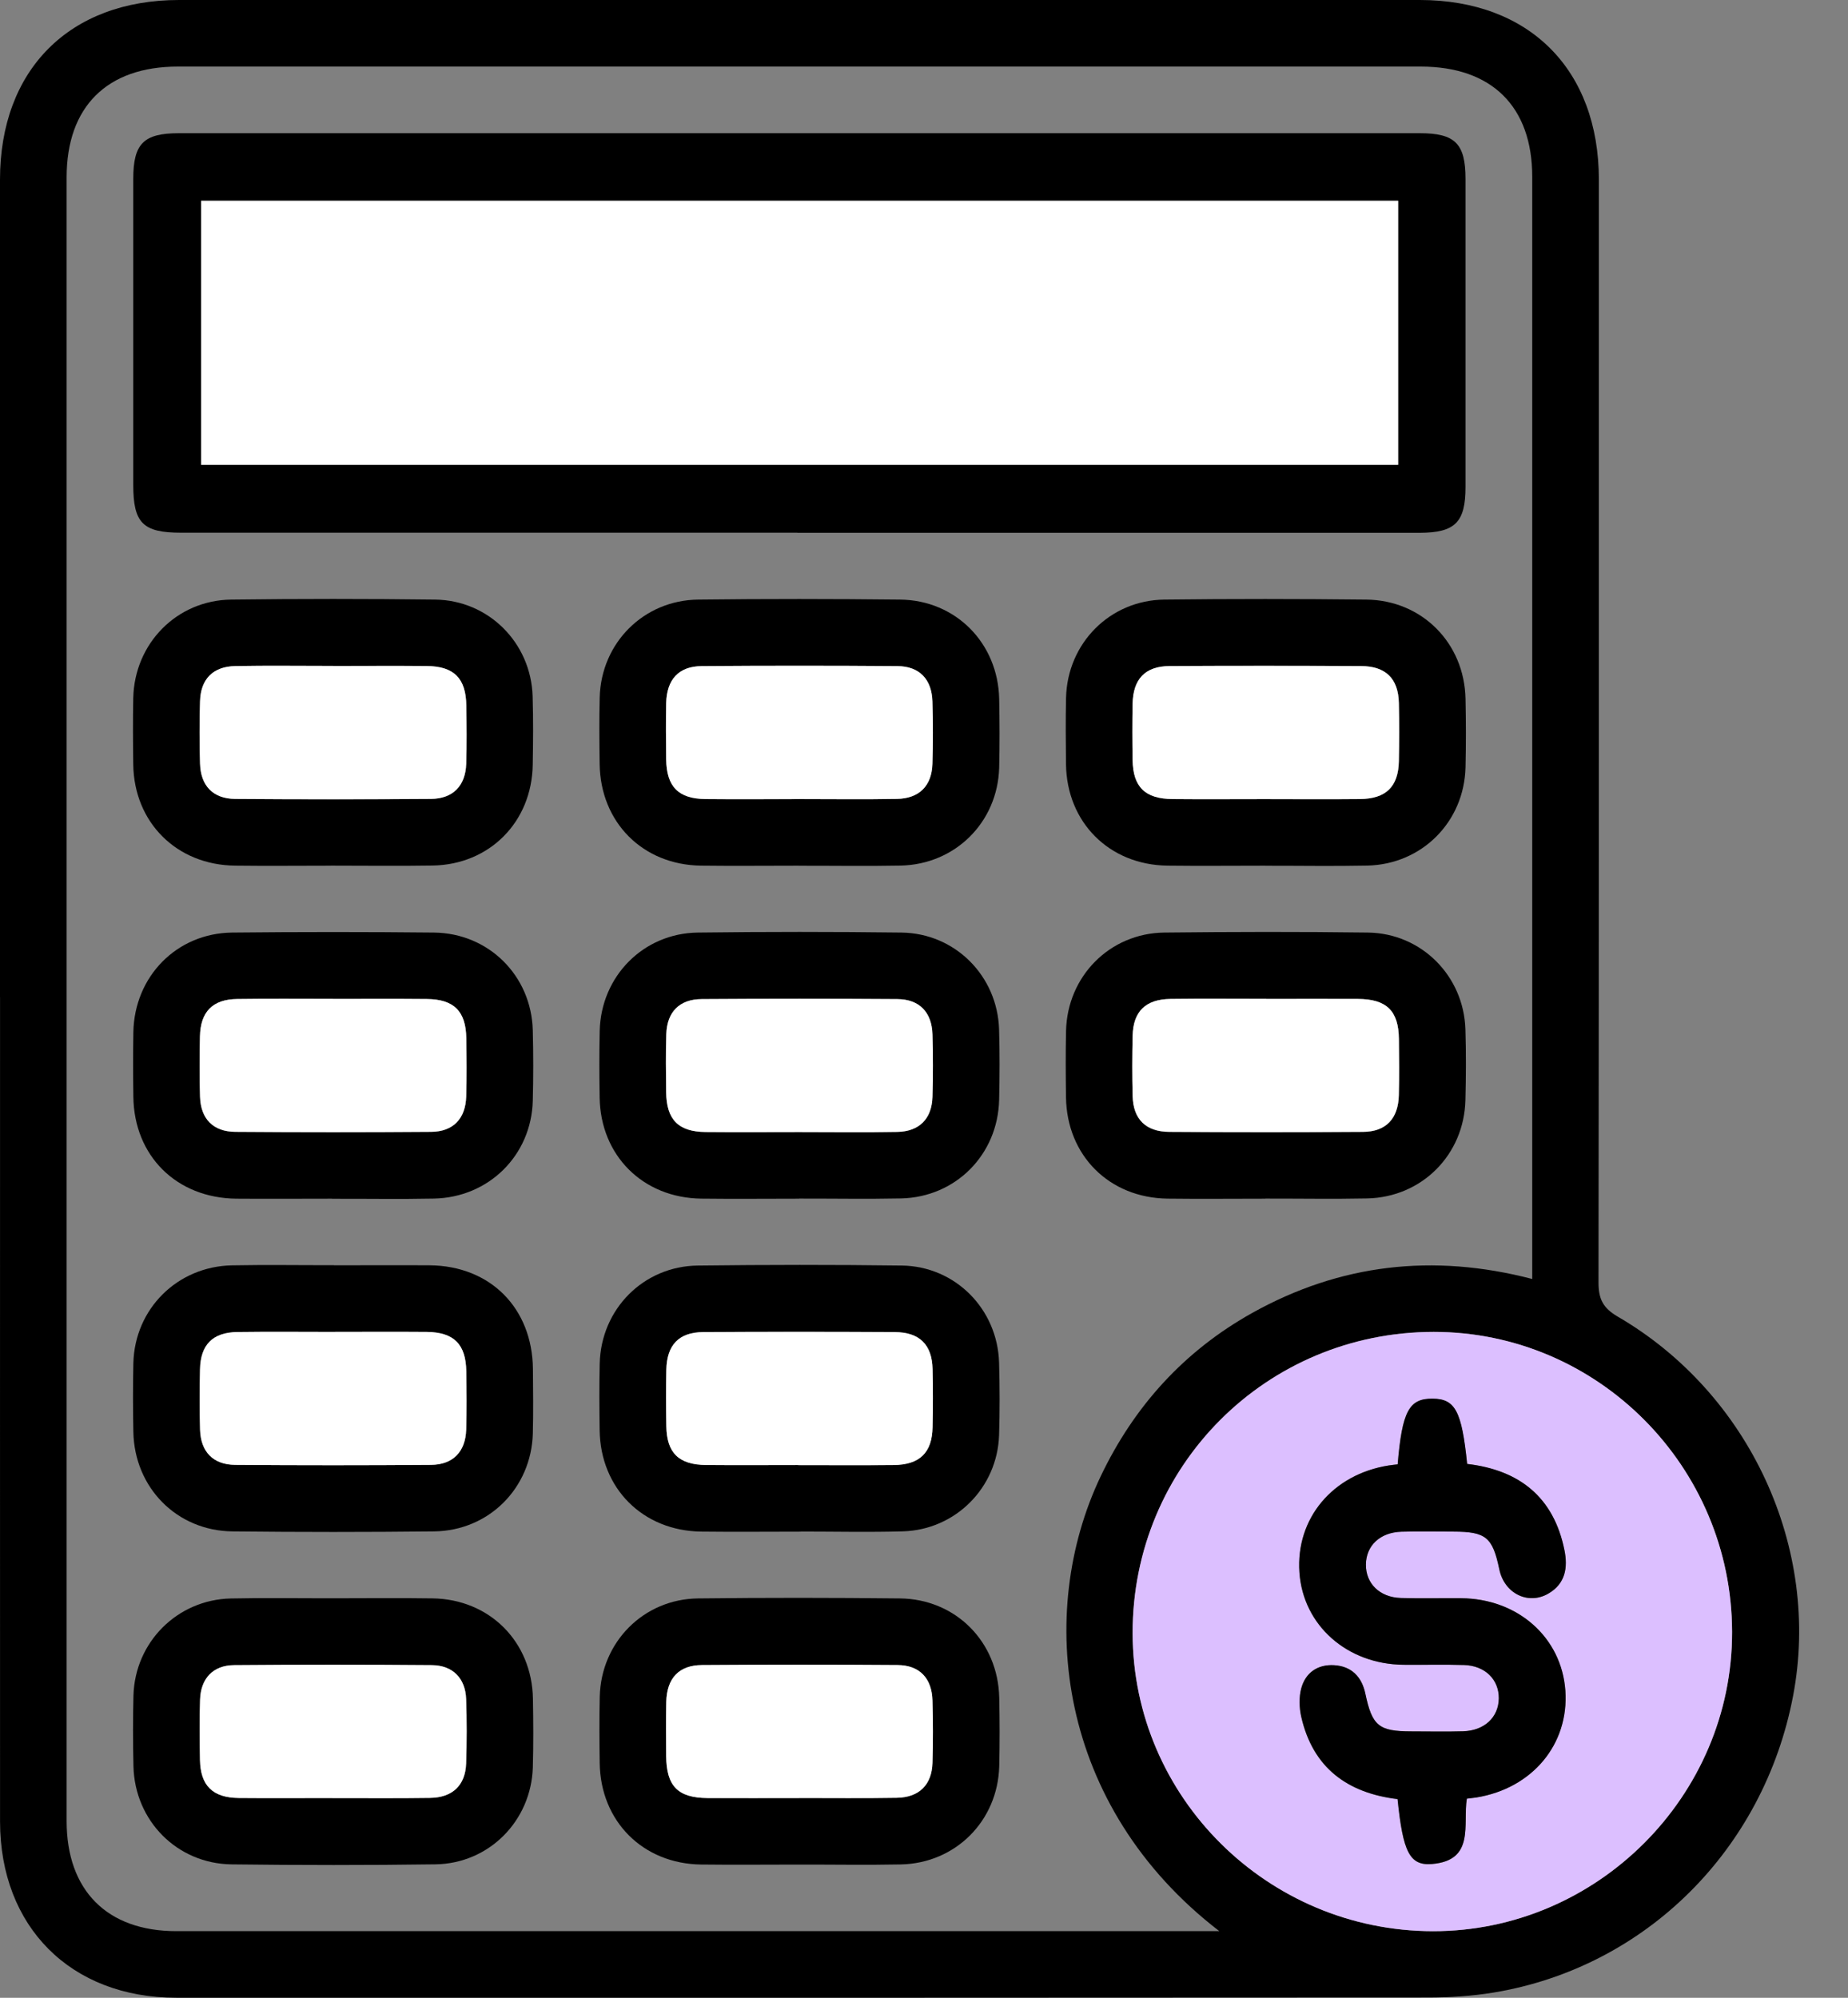 <svg width="37" height="40" viewBox="0 0 37 40" fill="none" xmlns="http://www.w3.org/2000/svg">
<rect x="0" y="0" width="37" height="40" fill="#808080" stroke="none"/>
<path d="M0 19.971C0 14.514 0 9.056 0 3.597C0 1.396 1.392 0 3.585 0C11.866 0 20.146 0 28.427 0C30.621 0 32.011 1.395 32.012 3.597C32.012 10.958 32.014 18.319 32.005 25.68C32.005 26.007 32.093 26.188 32.387 26.36C35.035 27.899 36.462 31.003 35.901 33.953C35.315 37.035 32.947 39.391 29.907 39.895C29.47 39.967 29.023 39.995 28.579 39.995C20.23 40.001 11.879 40.001 3.529 39.999C1.418 39.999 0.002 38.58 0.001 36.471C-0.001 30.971 0.001 25.471 0.001 19.97L0 19.971ZM30.678 25.609V25.166C30.678 17.957 30.678 10.75 30.678 3.541C30.678 2.133 29.868 1.333 28.445 1.333C20.151 1.333 11.857 1.333 3.561 1.333C2.143 1.333 1.335 2.136 1.334 3.547C1.334 14.518 1.334 25.491 1.334 36.463C1.334 37.851 2.145 38.666 3.53 38.666C10.338 38.666 17.146 38.666 23.954 38.666H24.413C21.165 36.168 20.732 32.297 22.037 29.56C22.708 28.152 23.712 27.047 25.075 26.286C26.828 25.31 28.688 25.09 30.677 25.608L30.678 25.609ZM34.679 32.674C34.673 29.366 31.989 26.667 28.706 26.667C25.355 26.667 22.671 29.353 22.677 32.7C22.682 35.984 25.383 38.663 28.691 38.666C31.976 38.669 34.686 35.957 34.679 32.673V32.674Z" fill="black"/>
<path d="M34.679 32.674C34.686 35.958 31.976 38.669 28.691 38.667C25.382 38.664 22.681 35.985 22.677 32.701C22.671 29.354 25.357 26.669 28.707 26.668C31.991 26.668 34.674 29.366 34.679 32.675V32.674ZM27.984 29.32C27.912 29.329 27.856 29.334 27.802 29.343C26.678 29.521 25.941 30.406 26.015 31.484C26.088 32.544 26.968 33.324 28.101 33.333C28.504 33.337 28.907 33.324 29.309 33.338C29.732 33.351 30.011 33.629 30.007 34.007C30.003 34.383 29.722 34.651 29.294 34.665C28.947 34.676 28.6 34.668 28.253 34.667C27.603 34.666 27.471 34.555 27.335 33.912C27.264 33.575 27.06 33.363 26.712 33.342C26.383 33.322 26.138 33.49 26.052 33.804C26.003 33.983 26.01 34.194 26.052 34.377C26.285 35.4 26.979 35.903 27.98 36.023C28.089 37.083 28.221 37.36 28.671 37.322C29.537 37.25 29.283 36.526 29.367 36.014C29.444 36.004 29.499 36 29.554 35.991C30.678 35.809 31.415 34.925 31.34 33.849C31.265 32.785 30.388 32.008 29.252 32.001C28.849 31.997 28.446 32.01 28.044 31.996C27.621 31.983 27.342 31.703 27.346 31.326C27.351 30.949 27.63 30.683 28.058 30.669C28.405 30.658 28.752 30.666 29.099 30.667C29.749 30.668 29.883 30.779 30.017 31.422C30.117 31.905 30.594 32.143 30.999 31.908C31.343 31.709 31.391 31.384 31.321 31.038C31.107 29.976 30.417 29.433 29.373 29.312C29.265 28.252 29.135 28.008 28.68 28.005C28.209 28.002 28.071 28.256 27.982 29.321L27.984 29.32Z" fill="#DCBFFF"/>
<path d="M15.964 10.666C11.851 10.666 7.739 10.666 3.626 10.666C2.861 10.666 2.668 10.473 2.668 9.708C2.668 7.666 2.668 5.624 2.668 3.584C2.668 2.875 2.875 2.667 3.584 2.667C11.865 2.667 20.144 2.667 28.425 2.667C29.134 2.667 29.342 2.875 29.342 3.584C29.342 5.639 29.342 7.695 29.342 9.75C29.342 10.458 29.133 10.666 28.425 10.668C24.271 10.668 20.116 10.668 15.963 10.668L15.964 10.666ZM27.993 4.02H4.027V9.306H27.994V4.02H27.993Z" fill="black"/>
<path d="M25.335 24C24.683 24 24.031 24.007 23.378 23.999C22.209 23.985 21.36 23.137 21.343 21.972C21.337 21.528 21.334 21.084 21.344 20.639C21.37 19.547 22.218 18.686 23.309 18.672C24.67 18.657 26.03 18.654 27.391 18.672C28.462 18.687 29.308 19.542 29.34 20.612C29.355 21.082 29.352 21.556 29.34 22.027C29.313 23.121 28.468 23.971 27.375 23.995C26.695 24.009 26.015 23.997 25.334 23.998L25.335 24ZM25.353 20C24.714 20 24.075 19.995 23.436 20.003C22.938 20.008 22.688 20.252 22.677 20.74C22.668 21.143 22.667 21.546 22.677 21.948C22.689 22.411 22.941 22.662 23.413 22.665C24.705 22.672 25.997 22.673 27.289 22.665C27.751 22.661 27.996 22.399 28.007 21.929C28.016 21.553 28.013 21.178 28.009 20.804C28.002 20.24 27.762 20.006 27.187 20.003C26.576 19.998 25.965 20.003 25.353 20.003V20Z" fill="black"/>
<path d="M6.649 24C6.01 24 5.372 24.005 4.733 24C3.536 23.989 2.684 23.145 2.67 21.959C2.664 21.529 2.663 21.098 2.67 20.668C2.69 19.551 3.537 18.684 4.649 18.672C5.995 18.658 7.342 18.658 8.689 18.672C9.785 18.684 10.638 19.536 10.667 20.627C10.679 21.099 10.679 21.571 10.667 22.042C10.638 23.132 9.786 23.977 8.688 23.998C8.008 24.012 7.328 24 6.648 24.002L6.649 24ZM6.667 20C6.028 20 5.389 19.994 4.75 20.003C4.257 20.009 4.014 20.259 4.004 20.753C3.996 21.156 3.992 21.559 4.005 21.961C4.018 22.403 4.269 22.66 4.713 22.663C6.019 22.672 7.325 22.673 8.63 22.663C9.072 22.66 9.32 22.401 9.334 21.956C9.346 21.568 9.342 21.178 9.336 20.79C9.329 20.246 9.088 20.007 8.543 20.003C7.917 19.997 7.292 20.002 6.667 20.002V20Z" fill="black"/>
<path d="M16 24C15.348 24 14.695 24.007 14.043 23.999C12.874 23.986 12.022 23.138 12.006 21.974C11.999 21.53 11.997 21.086 12.007 20.642C12.032 19.548 12.88 18.686 13.971 18.672C15.331 18.655 16.692 18.655 18.052 18.672C19.124 18.687 19.97 19.54 20.003 20.609C20.017 21.08 20.015 21.553 20.004 22.024C19.978 23.12 19.133 23.971 18.041 23.995C17.361 24.009 16.68 23.997 16 23.998V24ZM16.003 22.667C16.656 22.667 17.308 22.676 17.961 22.663C18.405 22.656 18.655 22.403 18.669 21.961C18.681 21.544 18.681 21.127 18.669 20.711C18.655 20.266 18.407 20.007 17.965 20.004C16.659 19.994 15.353 19.995 14.047 20.004C13.602 20.007 13.354 20.262 13.339 20.705C13.327 21.094 13.332 21.483 13.337 21.872C13.344 22.418 13.582 22.66 14.125 22.666C14.751 22.671 15.376 22.667 16.001 22.666L16.003 22.667Z" fill="black"/>
<path d="M25.332 17.333C24.68 17.333 24.027 17.34 23.375 17.332C22.208 17.317 21.359 16.467 21.343 15.302C21.338 14.858 21.334 14.414 21.344 13.97C21.371 12.879 22.221 12.018 23.313 12.005C24.659 11.989 26.006 11.99 27.353 12.005C28.469 12.016 29.319 12.873 29.342 13.991C29.352 14.448 29.353 14.907 29.342 15.365C29.314 16.458 28.468 17.307 27.375 17.331C26.695 17.345 26.015 17.333 25.334 17.334L25.332 17.333ZM25.31 16C25.949 16 26.588 16.005 27.227 15.999C27.75 15.994 27.998 15.752 28.009 15.241C28.016 14.852 28.017 14.463 28.009 14.074C27.996 13.587 27.747 13.338 27.25 13.336C25.972 13.329 24.694 13.329 23.416 13.336C22.927 13.339 22.687 13.596 22.677 14.093C22.669 14.468 22.67 14.844 22.677 15.218C22.686 15.758 22.926 15.995 23.477 15.999C24.089 16.005 24.7 16 25.311 16H25.31Z" fill="black"/>
<path d="M6.686 25.334C7.325 25.334 7.963 25.33 8.602 25.334C9.818 25.344 10.659 26.192 10.67 27.413C10.673 27.843 10.679 28.273 10.668 28.703C10.637 29.794 9.789 30.648 8.693 30.662C7.347 30.677 5.999 30.677 4.652 30.662C3.538 30.649 2.691 29.785 2.67 28.669C2.661 28.211 2.66 27.753 2.67 27.295C2.697 26.205 3.55 25.357 4.645 25.335C5.325 25.322 6.005 25.333 6.685 25.332L6.686 25.334ZM6.711 26.668C6.057 26.668 5.405 26.661 4.751 26.67C4.257 26.677 4.013 26.924 4.003 27.417C3.996 27.82 3.992 28.223 4.004 28.625C4.018 29.068 4.266 29.327 4.709 29.33C6.015 29.34 7.321 29.34 8.627 29.33C9.07 29.327 9.319 29.068 9.333 28.625C9.345 28.237 9.34 27.847 9.335 27.459C9.327 26.914 9.089 26.674 8.543 26.668C7.932 26.663 7.321 26.667 6.71 26.667L6.711 26.668Z" fill="black"/>
<path d="M16.038 30.667C15.371 30.667 14.705 30.674 14.039 30.666C12.871 30.651 12.021 29.802 12.006 28.636C12 28.192 11.997 27.748 12.007 27.304C12.032 26.212 12.882 25.351 13.974 25.339C15.334 25.323 16.695 25.321 18.055 25.339C19.126 25.353 19.971 26.209 20.003 27.28C20.017 27.766 20.018 28.252 20.003 28.738C19.967 29.788 19.13 30.63 18.079 30.661C17.4 30.681 16.718 30.665 16.038 30.665V30.667ZM15.973 29.334C16.613 29.334 17.252 29.339 17.891 29.333C18.414 29.328 18.662 29.086 18.672 28.575C18.68 28.186 18.681 27.797 18.672 27.408C18.66 26.921 18.41 26.672 17.914 26.67C16.636 26.663 15.358 26.663 14.08 26.67C13.591 26.674 13.351 26.93 13.341 27.426C13.333 27.801 13.334 28.177 13.341 28.551C13.348 29.09 13.59 29.328 14.14 29.332C14.751 29.338 15.362 29.333 15.973 29.333V29.334Z" fill="black"/>
<path d="M15.99 17.333C15.338 17.333 14.685 17.34 14.033 17.332C12.867 17.316 12.021 16.465 12.006 15.297C12 14.852 11.996 14.408 12.007 13.964C12.035 12.874 12.886 12.017 13.98 12.005C15.326 11.989 16.673 11.99 18.02 12.005C19.134 12.016 19.983 12.876 20.005 13.995C20.014 14.453 20.016 14.912 20.005 15.369C19.976 16.461 19.128 17.308 18.032 17.331C17.352 17.344 16.672 17.333 15.991 17.334L15.99 17.333ZM16 15.999C16.654 15.999 17.306 16.008 17.959 15.996C18.403 15.988 18.655 15.736 18.669 15.296C18.682 14.879 18.681 14.462 18.669 14.045C18.657 13.6 18.41 13.339 17.968 13.337C16.662 13.327 15.356 13.327 14.05 13.337C13.589 13.341 13.35 13.603 13.338 14.079C13.329 14.454 13.333 14.829 13.338 15.203C13.345 15.751 13.582 15.994 14.124 15.999C14.749 16.006 15.375 16 16 15.999Z" fill="black"/>
<path d="M6.623 17.333C5.984 17.333 5.346 17.34 4.707 17.332C3.538 17.319 2.685 16.47 2.668 15.308C2.662 14.864 2.659 14.419 2.668 13.975C2.693 12.882 3.54 12.018 4.63 12.005C5.99 11.988 7.351 11.988 8.711 12.005C9.783 12.018 10.631 12.871 10.664 13.941C10.678 14.398 10.674 14.857 10.666 15.315C10.647 16.459 9.801 17.312 8.662 17.33C7.982 17.341 7.302 17.332 6.622 17.332L6.623 17.333ZM6.671 13.334C6.017 13.334 5.365 13.325 4.712 13.337C4.267 13.345 4.019 13.597 4.005 14.04C3.993 14.456 3.993 14.874 4.005 15.29C4.018 15.734 4.266 15.994 4.709 15.997C6.015 16.007 7.321 16.007 8.627 15.997C9.07 15.994 9.32 15.735 9.335 15.294C9.347 14.906 9.343 14.516 9.337 14.128C9.329 13.582 9.091 13.341 8.548 13.336C7.922 13.331 7.297 13.335 6.672 13.336L6.671 13.334Z" fill="black"/>
<path d="M6.66 32.001C7.327 32.001 7.993 31.993 8.659 32.003C9.801 32.019 10.65 32.869 10.67 34.011C10.678 34.469 10.681 34.928 10.668 35.385C10.636 36.456 9.793 37.312 8.721 37.328C7.36 37.347 6 37.346 4.639 37.329C3.546 37.316 2.698 36.456 2.672 35.364C2.661 34.892 2.66 34.42 2.672 33.949C2.702 32.88 3.548 32.031 4.619 32.005C5.299 31.99 5.98 32.002 6.66 32.001ZM6.653 36C7.307 36 7.959 36.008 8.613 35.998C9.061 35.991 9.32 35.744 9.334 35.309C9.349 34.879 9.349 34.447 9.334 34.017C9.32 33.601 9.066 33.342 8.646 33.339C7.327 33.329 6.006 33.328 4.687 33.339C4.27 33.342 4.023 33.605 4.008 34.026C3.995 34.428 3.999 34.832 4.006 35.234C4.015 35.75 4.259 35.993 4.78 35.999C5.404 36.005 6.03 36 6.655 36H6.653Z" fill="black"/>
<path d="M15.996 37.333C15.344 37.333 14.691 37.34 14.039 37.332C12.872 37.318 12.023 36.467 12.007 35.301C12.001 34.857 11.998 34.413 12.008 33.969C12.035 32.878 12.884 32.017 13.976 32.004C15.322 31.988 16.669 31.989 18.017 32.004C19.133 32.015 19.983 32.872 20.006 33.99C20.016 34.448 20.017 34.906 20.006 35.364C19.978 36.457 19.132 37.307 18.038 37.33C17.357 37.344 16.677 37.332 15.997 37.333H15.996ZM15.998 36C16.652 36 17.304 36.008 17.956 35.996C18.402 35.988 18.655 35.738 18.67 35.299C18.683 34.883 18.682 34.465 18.67 34.049C18.658 33.603 18.412 33.341 17.972 33.338C16.666 33.328 15.36 33.328 14.054 33.338C13.592 33.341 13.351 33.602 13.339 34.076C13.331 34.437 13.335 34.798 13.338 35.159C13.343 35.762 13.57 35.996 14.163 36.001C14.775 36.005 15.386 36.001 15.997 36.001L15.998 36Z" fill="black"/>
<path d="M27.984 29.32C28.074 28.254 28.212 28.001 28.682 28.004C29.136 28.007 29.267 28.251 29.375 29.311C30.417 29.432 31.109 29.974 31.323 31.037C31.393 31.383 31.345 31.708 31.001 31.907C30.596 32.142 30.119 31.904 30.019 31.421C29.885 30.778 29.752 30.667 29.1 30.666C28.753 30.666 28.406 30.658 28.059 30.668C27.631 30.681 27.352 30.946 27.348 31.325C27.344 31.703 27.622 31.982 28.046 31.995C28.448 32.008 28.851 31.996 29.254 32C30.39 32.007 31.266 32.786 31.341 33.848C31.417 34.924 30.68 35.808 29.556 35.99C29.501 35.998 29.445 36.004 29.369 36.013C29.285 36.525 29.539 37.249 28.673 37.321C28.223 37.359 28.09 37.082 27.982 36.022C26.981 35.901 26.287 35.397 26.054 34.375C26.013 34.193 26.006 33.981 26.054 33.803C26.14 33.488 26.384 33.321 26.713 33.341C27.061 33.362 27.266 33.574 27.337 33.911C27.473 34.555 27.605 34.665 28.255 34.666C28.603 34.666 28.95 34.674 29.296 34.664C29.723 34.65 30.004 34.382 30.009 34.006C30.013 33.627 29.734 33.349 29.311 33.337C28.909 33.324 28.506 33.337 28.103 33.332C26.97 33.323 26.09 32.542 26.017 31.483C25.942 30.405 26.68 29.52 27.803 29.342C27.858 29.333 27.914 29.329 27.986 29.319L27.984 29.32Z" fill="black"/>
<path d="M27.993 4.02V9.306H4.027V4.02H27.994H27.993Z" fill="white"/>
<path d="M25.353 20C25.964 20 26.575 19.997 27.187 20C27.762 20.004 28.002 20.237 28.008 20.802C28.013 21.177 28.016 21.552 28.007 21.926C27.996 22.397 27.751 22.659 27.289 22.662C25.998 22.671 24.705 22.671 23.413 22.662C22.941 22.66 22.689 22.408 22.677 21.945C22.666 21.543 22.667 21.139 22.677 20.737C22.688 20.251 22.937 20.007 23.436 20C24.075 19.992 24.714 19.998 25.353 19.998V20Z" fill="white"/>
<path d="M6.666 20C7.292 20 7.917 19.996 8.542 20.002C9.089 20.006 9.328 20.246 9.336 20.789C9.342 21.177 9.346 21.567 9.334 21.955C9.321 22.399 9.072 22.659 8.63 22.662C7.324 22.672 6.019 22.672 4.713 22.662C4.268 22.659 4.019 22.402 4.005 21.96C3.992 21.558 3.995 21.154 4.003 20.752C4.013 20.258 4.257 20.008 4.749 20.002C5.388 19.993 6.027 19.999 6.666 19.999V20Z" fill="white"/>
<path d="M16.003 22.667C15.377 22.667 14.752 22.672 14.127 22.666C13.583 22.66 13.345 22.419 13.338 21.872C13.334 21.484 13.328 21.094 13.341 20.705C13.355 20.262 13.603 20.007 14.049 20.004C15.355 19.995 16.66 19.995 17.966 20.004C18.408 20.007 18.657 20.267 18.67 20.711C18.682 21.127 18.682 21.545 18.67 21.961C18.657 22.403 18.405 22.656 17.962 22.664C17.31 22.676 16.656 22.667 16.004 22.667H16.003Z" fill="white"/>
<path d="M25.31 16C24.699 16 24.087 16.005 23.476 15.999C22.926 15.995 22.685 15.758 22.676 15.218C22.67 14.842 22.669 14.467 22.676 14.093C22.686 13.596 22.926 13.34 23.415 13.336C24.693 13.329 25.971 13.33 27.249 13.336C27.746 13.338 27.996 13.587 28.007 14.074C28.016 14.463 28.015 14.853 28.007 15.241C27.997 15.752 27.749 15.995 27.226 15.999C26.587 16.006 25.948 16 25.309 16H25.31Z" fill="white"/>
<path d="M6.711 26.667C7.322 26.667 7.934 26.663 8.545 26.668C9.089 26.674 9.328 26.914 9.336 27.459C9.342 27.847 9.346 28.237 9.334 28.625C9.32 29.067 9.07 29.327 8.628 29.33C7.322 29.34 6.016 29.34 4.711 29.33C4.267 29.327 4.019 29.068 4.006 28.625C3.994 28.223 3.996 27.819 4.005 27.417C4.015 26.924 4.26 26.677 4.753 26.67C5.405 26.661 6.059 26.668 6.712 26.668L6.711 26.667Z" fill="white"/>
<path d="M15.973 29.334C15.362 29.334 14.751 29.339 14.14 29.333C13.59 29.329 13.348 29.092 13.341 28.552C13.335 28.177 13.334 27.801 13.341 27.427C13.351 26.93 13.591 26.674 14.08 26.672C15.358 26.664 16.636 26.665 17.914 26.672C18.41 26.674 18.66 26.922 18.672 27.41C18.681 27.798 18.68 28.188 18.672 28.576C18.662 29.087 18.414 29.329 17.891 29.334C17.252 29.341 16.613 29.336 15.973 29.336V29.334Z" fill="white"/>
<path d="M16 16C15.374 16 14.75 16.005 14.124 15.999C13.582 15.993 13.345 15.751 13.338 15.203C13.334 14.828 13.331 14.453 13.338 14.079C13.349 13.603 13.589 13.34 14.05 13.337C15.356 13.327 16.662 13.327 17.967 13.337C18.408 13.34 18.655 13.6 18.669 14.045C18.681 14.461 18.681 14.879 18.669 15.295C18.655 15.736 18.403 15.988 17.959 15.996C17.306 16.008 16.653 15.999 16 15.999V16Z" fill="white"/>
<path d="M6.671 13.334C7.297 13.334 7.921 13.329 8.547 13.335C9.09 13.341 9.329 13.581 9.336 14.127C9.342 14.515 9.346 14.905 9.334 15.293C9.319 15.735 9.069 15.992 8.626 15.996C7.32 16.005 6.014 16.006 4.708 15.996C4.265 15.992 4.018 15.733 4.005 15.289C3.992 14.872 3.992 14.455 4.005 14.039C4.018 13.595 4.266 13.344 4.711 13.336C5.364 13.324 6.017 13.333 6.67 13.333L6.671 13.334Z" fill="white"/>
<path d="M6.653 36.001C6.027 36.001 5.403 36.006 4.777 36C4.256 35.994 4.012 35.751 4.003 35.235C3.997 34.832 3.992 34.429 4.005 34.027C4.02 33.606 4.267 33.343 4.685 33.34C6.004 33.329 7.324 33.329 8.643 33.34C9.063 33.343 9.317 33.602 9.332 34.018C9.347 34.448 9.346 34.88 9.332 35.309C9.317 35.745 9.06 35.992 8.61 35.998C7.958 36.008 7.304 36.001 6.651 36.002L6.653 36.001Z" fill="white"/>
<path d="M15.997 36.001C15.386 36.001 14.775 36.004 14.164 36.001C13.57 35.996 13.343 35.762 13.338 35.159C13.336 34.798 13.332 34.437 13.34 34.076C13.351 33.603 13.592 33.341 14.054 33.338C15.36 33.329 16.666 33.328 17.972 33.338C18.412 33.341 18.658 33.603 18.67 34.049C18.681 34.465 18.682 34.883 18.67 35.299C18.656 35.738 18.402 35.988 17.956 35.996C17.304 36.007 16.651 36 15.998 36L15.997 36.001Z" fill="white"/>
</svg>
